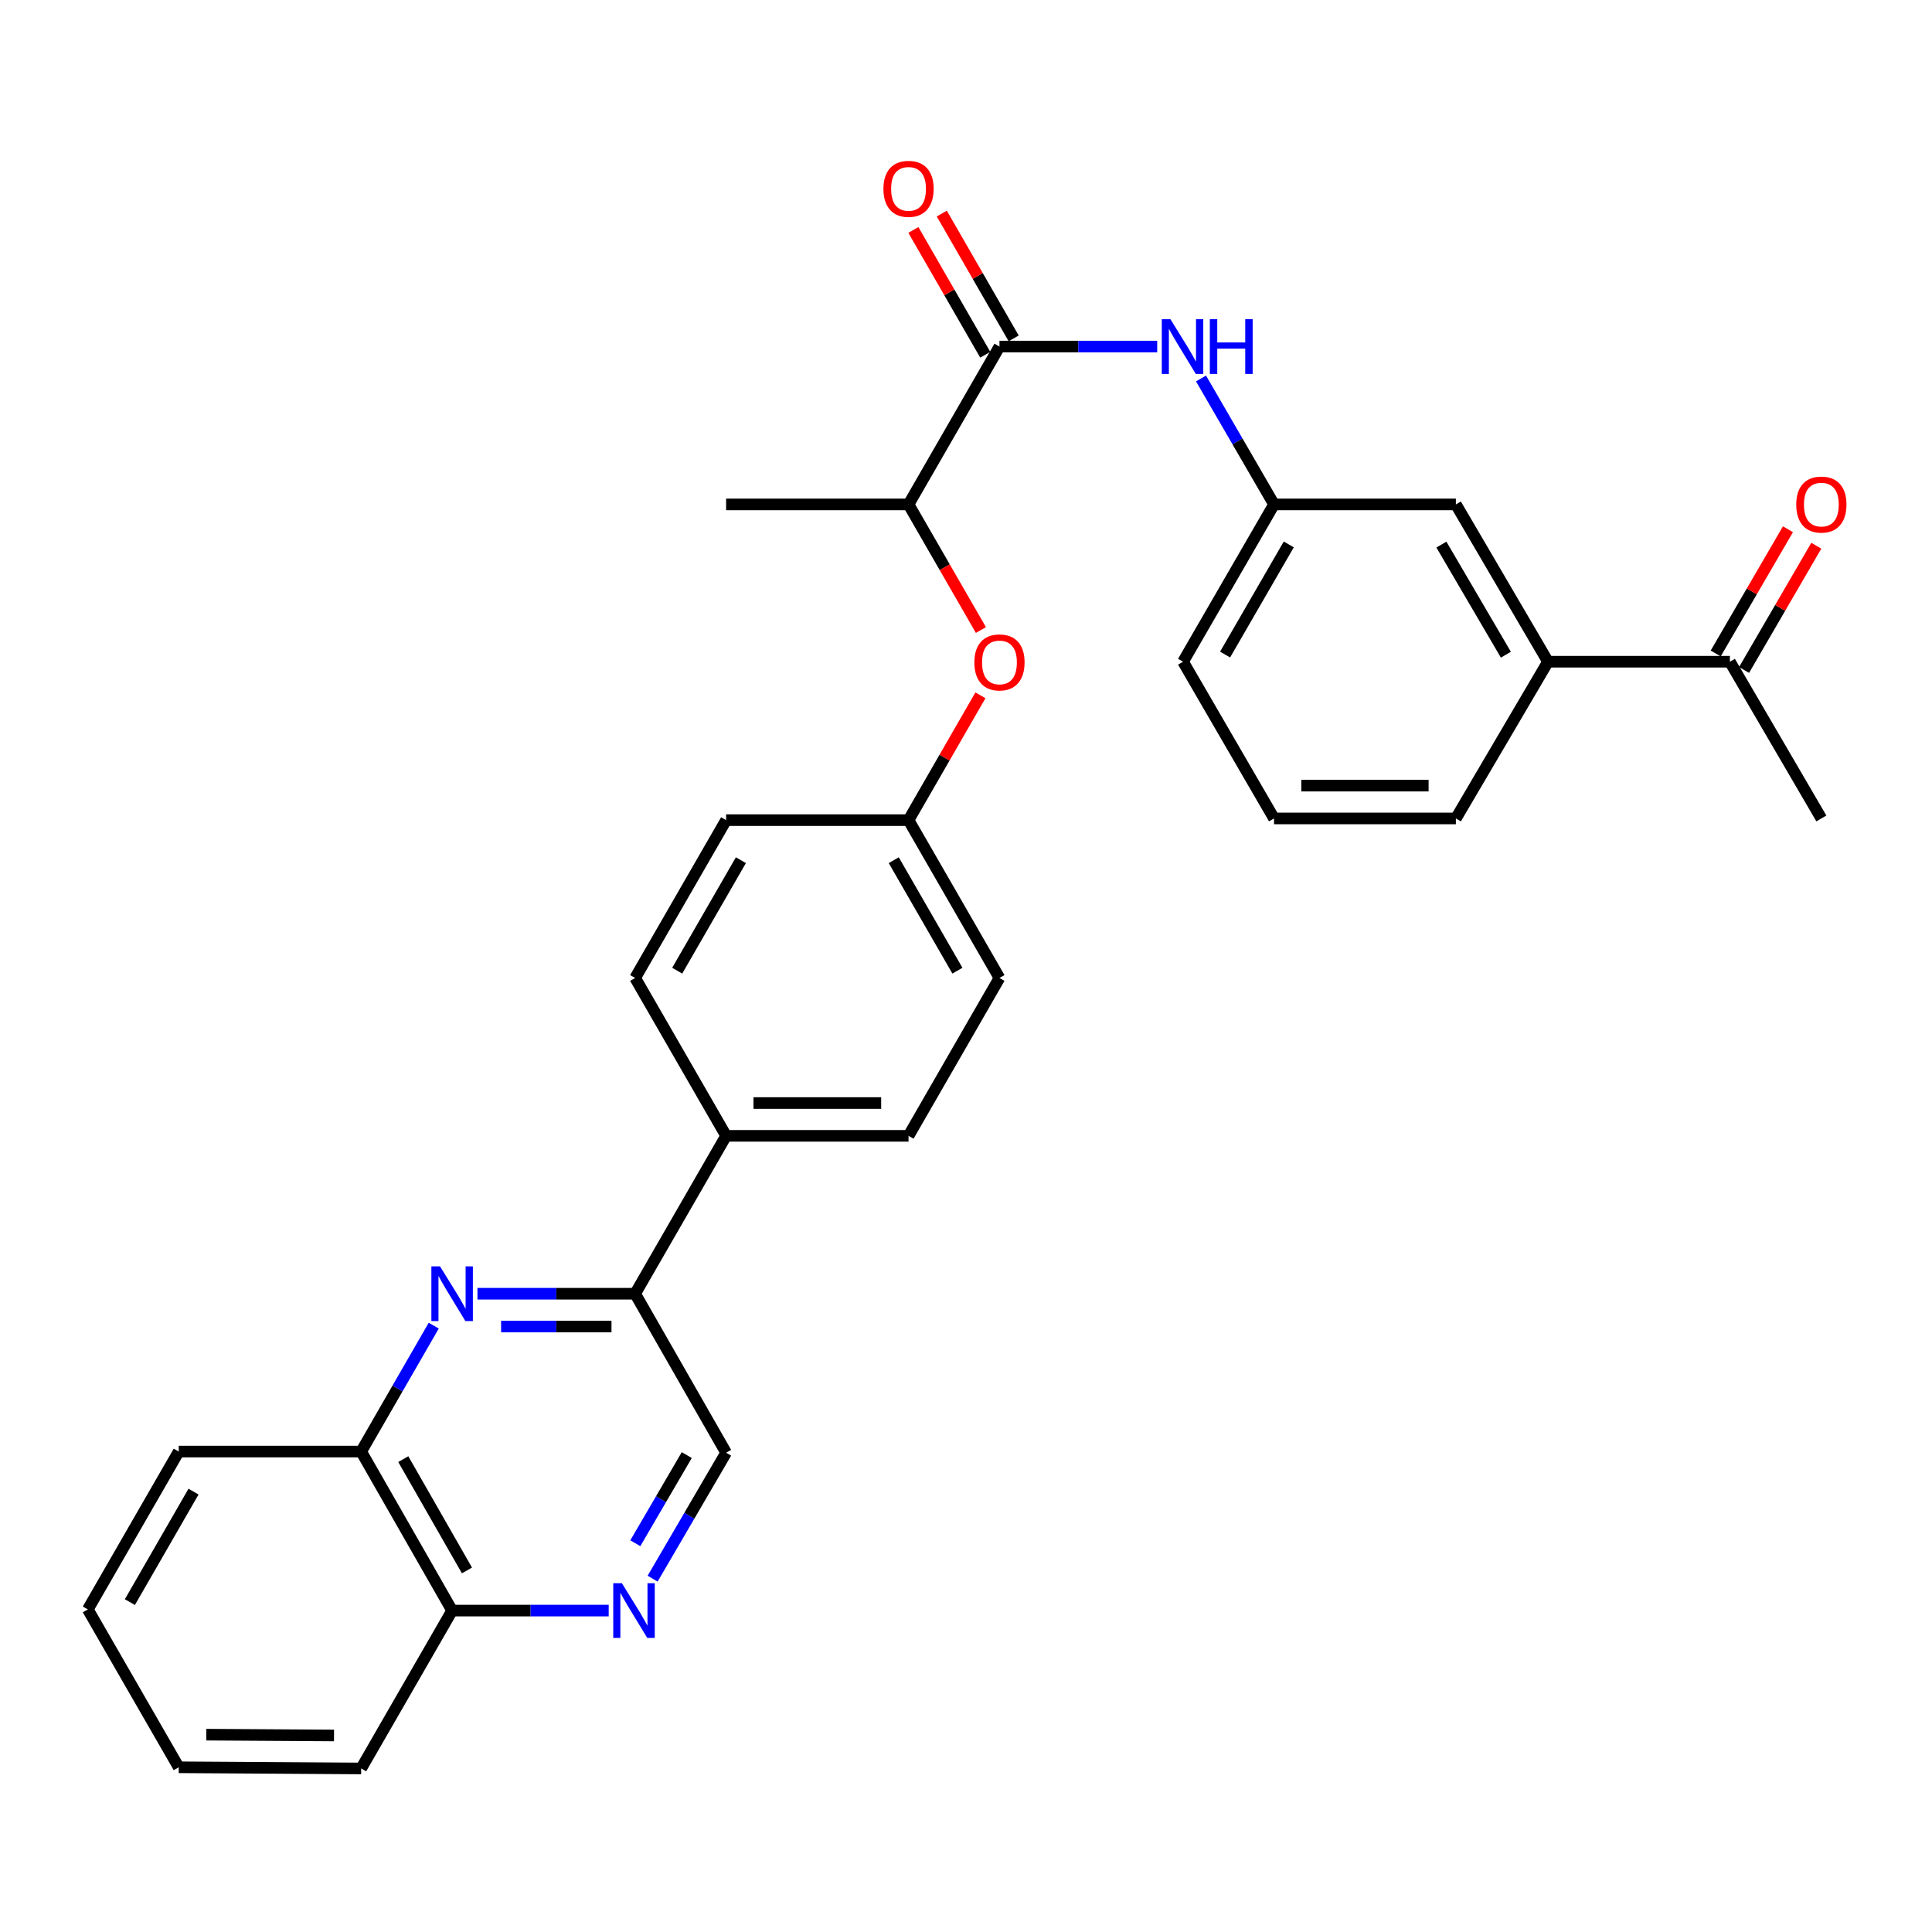<?xml version='1.0' encoding='iso-8859-1'?>
<svg version='1.1' baseProfile='full'
              xmlns='http://www.w3.org/2000/svg'
                      xmlns:rdkit='http://www.rdkit.org/xml'
                      xmlns:xlink='http://www.w3.org/1999/xlink'
                  xml:space='preserve'
width='1000px' height='1000px' viewBox='0 0 1000 1000'>
<!-- END OF HEADER -->
<rect style='opacity:1.0;fill:#FFFFFF;stroke:none' width='1000' height='1000' x='0' y='0'> </rect>
<path class='bond-2' d='M 247.128,669.633 L 287.939,669.633' style='fill:none;fill-rule:evenodd;stroke:#0000FF;stroke-width:6px;stroke-linecap:butt;stroke-linejoin:miter;stroke-opacity:1' />
<path class='bond-2' d='M 287.939,669.633 L 328.75,669.633' style='fill:none;fill-rule:evenodd;stroke:#000000;stroke-width:6px;stroke-linecap:butt;stroke-linejoin:miter;stroke-opacity:1' />
<path class='bond-2' d='M 259.371,686.612 L 287.939,686.612' style='fill:none;fill-rule:evenodd;stroke:#0000FF;stroke-width:6px;stroke-linecap:butt;stroke-linejoin:miter;stroke-opacity:1' />
<path class='bond-2' d='M 287.939,686.612 L 316.507,686.612' style='fill:none;fill-rule:evenodd;stroke:#000000;stroke-width:6px;stroke-linecap:butt;stroke-linejoin:miter;stroke-opacity:1' />
<path class='bond-4' d='M 224.501,686.151 L 205.721,718.739' style='fill:none;fill-rule:evenodd;stroke:#0000FF;stroke-width:6px;stroke-linecap:butt;stroke-linejoin:miter;stroke-opacity:1' />
<path class='bond-4' d='M 205.721,718.739 L 186.942,751.328' style='fill:none;fill-rule:evenodd;stroke:#000000;stroke-width:6px;stroke-linecap:butt;stroke-linejoin:miter;stroke-opacity:1' />
<path class='bond-0' d='M 517.324,179.38 L 470.256,261.084' style='fill:none;fill-rule:evenodd;stroke:#000000;stroke-width:6px;stroke-linecap:butt;stroke-linejoin:miter;stroke-opacity:1' />
<path class='bond-3' d='M 517.324,179.38 L 558.144,179.38' style='fill:none;fill-rule:evenodd;stroke:#000000;stroke-width:6px;stroke-linecap:butt;stroke-linejoin:miter;stroke-opacity:1' />
<path class='bond-3' d='M 558.144,179.38 L 598.965,179.38' style='fill:none;fill-rule:evenodd;stroke:#0000FF;stroke-width:6px;stroke-linecap:butt;stroke-linejoin:miter;stroke-opacity:1' />
<path class='bond-14' d='M 524.68,175.143 L 506.076,142.845' style='fill:none;fill-rule:evenodd;stroke:#000000;stroke-width:6px;stroke-linecap:butt;stroke-linejoin:miter;stroke-opacity:1' />
<path class='bond-14' d='M 506.076,142.845 L 487.472,110.547' style='fill:none;fill-rule:evenodd;stroke:#FF0000;stroke-width:6px;stroke-linecap:butt;stroke-linejoin:miter;stroke-opacity:1' />
<path class='bond-14' d='M 509.968,183.617 L 491.364,151.319' style='fill:none;fill-rule:evenodd;stroke:#000000;stroke-width:6px;stroke-linecap:butt;stroke-linejoin:miter;stroke-opacity:1' />
<path class='bond-14' d='M 491.364,151.319 L 472.76,119.021' style='fill:none;fill-rule:evenodd;stroke:#FF0000;stroke-width:6px;stroke-linecap:butt;stroke-linejoin:miter;stroke-opacity:1' />
<path class='bond-1' d='M 315.062,833.636 L 274.541,833.636' style='fill:none;fill-rule:evenodd;stroke:#0000FF;stroke-width:6px;stroke-linecap:butt;stroke-linejoin:miter;stroke-opacity:1' />
<path class='bond-1' d='M 274.541,833.636 L 234.019,833.636' style='fill:none;fill-rule:evenodd;stroke:#000000;stroke-width:6px;stroke-linecap:butt;stroke-linejoin:miter;stroke-opacity:1' />
<path class='bond-30' d='M 337.799,817.111 L 356.818,784.521' style='fill:none;fill-rule:evenodd;stroke:#0000FF;stroke-width:6px;stroke-linecap:butt;stroke-linejoin:miter;stroke-opacity:1' />
<path class='bond-30' d='M 356.818,784.521 L 375.837,751.932' style='fill:none;fill-rule:evenodd;stroke:#000000;stroke-width:6px;stroke-linecap:butt;stroke-linejoin:miter;stroke-opacity:1' />
<path class='bond-30' d='M 328.841,798.776 L 342.154,775.964' style='fill:none;fill-rule:evenodd;stroke:#0000FF;stroke-width:6px;stroke-linecap:butt;stroke-linejoin:miter;stroke-opacity:1' />
<path class='bond-30' d='M 342.154,775.964 L 355.467,753.151' style='fill:none;fill-rule:evenodd;stroke:#000000;stroke-width:6px;stroke-linecap:butt;stroke-linejoin:miter;stroke-opacity:1' />
<path class='bond-8' d='M 328.75,669.633 L 375.837,751.932' style='fill:none;fill-rule:evenodd;stroke:#000000;stroke-width:6px;stroke-linecap:butt;stroke-linejoin:miter;stroke-opacity:1' />
<path class='bond-10' d='M 328.75,669.633 L 375.837,587.91' style='fill:none;fill-rule:evenodd;stroke:#000000;stroke-width:6px;stroke-linecap:butt;stroke-linejoin:miter;stroke-opacity:1' />
<path class='bond-11' d='M 621.65,195.901 L 640.542,228.493' style='fill:none;fill-rule:evenodd;stroke:#0000FF;stroke-width:6px;stroke-linecap:butt;stroke-linejoin:miter;stroke-opacity:1' />
<path class='bond-11' d='M 640.542,228.493 L 659.434,261.084' style='fill:none;fill-rule:evenodd;stroke:#000000;stroke-width:6px;stroke-linecap:butt;stroke-linejoin:miter;stroke-opacity:1' />
<path class='bond-12' d='M 186.942,751.328 L 234.019,833.636' style='fill:none;fill-rule:evenodd;stroke:#000000;stroke-width:6px;stroke-linecap:butt;stroke-linejoin:miter;stroke-opacity:1' />
<path class='bond-12' d='M 208.741,755.245 L 241.696,812.86' style='fill:none;fill-rule:evenodd;stroke:#000000;stroke-width:6px;stroke-linecap:butt;stroke-linejoin:miter;stroke-opacity:1' />
<path class='bond-24' d='M 186.942,751.328 L 92.513,751.328' style='fill:none;fill-rule:evenodd;stroke:#000000;stroke-width:6px;stroke-linecap:butt;stroke-linejoin:miter;stroke-opacity:1' />
<path class='bond-5' d='M 801.242,342.505 L 753.561,261.084' style='fill:none;fill-rule:evenodd;stroke:#000000;stroke-width:6px;stroke-linecap:butt;stroke-linejoin:miter;stroke-opacity:1' />
<path class='bond-5' d='M 779.439,338.872 L 746.062,281.877' style='fill:none;fill-rule:evenodd;stroke:#000000;stroke-width:6px;stroke-linecap:butt;stroke-linejoin:miter;stroke-opacity:1' />
<path class='bond-9' d='M 801.242,342.505 L 895.388,342.505' style='fill:none;fill-rule:evenodd;stroke:#000000;stroke-width:6px;stroke-linecap:butt;stroke-linejoin:miter;stroke-opacity:1' />
<path class='bond-33' d='M 801.242,342.505 L 753.561,423.625' style='fill:none;fill-rule:evenodd;stroke:#000000;stroke-width:6px;stroke-linecap:butt;stroke-linejoin:miter;stroke-opacity:1' />
<path class='bond-6' d='M 470.256,261.084 L 488.986,293.593' style='fill:none;fill-rule:evenodd;stroke:#000000;stroke-width:6px;stroke-linecap:butt;stroke-linejoin:miter;stroke-opacity:1' />
<path class='bond-6' d='M 488.986,293.593 L 507.716,326.102' style='fill:none;fill-rule:evenodd;stroke:#FF0000;stroke-width:6px;stroke-linecap:butt;stroke-linejoin:miter;stroke-opacity:1' />
<path class='bond-26' d='M 470.256,261.084 L 375.837,261.084' style='fill:none;fill-rule:evenodd;stroke:#000000;stroke-width:6px;stroke-linecap:butt;stroke-linejoin:miter;stroke-opacity:1' />
<path class='bond-7' d='M 507.465,359.897 L 488.861,392.199' style='fill:none;fill-rule:evenodd;stroke:#FF0000;stroke-width:6px;stroke-linecap:butt;stroke-linejoin:miter;stroke-opacity:1' />
<path class='bond-7' d='M 488.861,392.199 L 470.256,424.502' style='fill:none;fill-rule:evenodd;stroke:#000000;stroke-width:6px;stroke-linecap:butt;stroke-linejoin:miter;stroke-opacity:1' />
<path class='bond-15' d='M 902.726,346.772 L 921.422,314.619' style='fill:none;fill-rule:evenodd;stroke:#000000;stroke-width:6px;stroke-linecap:butt;stroke-linejoin:miter;stroke-opacity:1' />
<path class='bond-15' d='M 921.422,314.619 L 940.117,282.466' style='fill:none;fill-rule:evenodd;stroke:#FF0000;stroke-width:6px;stroke-linecap:butt;stroke-linejoin:miter;stroke-opacity:1' />
<path class='bond-15' d='M 888.049,338.238 L 906.744,306.085' style='fill:none;fill-rule:evenodd;stroke:#000000;stroke-width:6px;stroke-linecap:butt;stroke-linejoin:miter;stroke-opacity:1' />
<path class='bond-15' d='M 906.744,306.085 L 925.439,273.932' style='fill:none;fill-rule:evenodd;stroke:#FF0000;stroke-width:6px;stroke-linecap:butt;stroke-linejoin:miter;stroke-opacity:1' />
<path class='bond-25' d='M 895.388,342.505 L 942.729,423.625' style='fill:none;fill-rule:evenodd;stroke:#000000;stroke-width:6px;stroke-linecap:butt;stroke-linejoin:miter;stroke-opacity:1' />
<path class='bond-16' d='M 375.837,587.91 L 470.256,587.91' style='fill:none;fill-rule:evenodd;stroke:#000000;stroke-width:6px;stroke-linecap:butt;stroke-linejoin:miter;stroke-opacity:1' />
<path class='bond-16' d='M 390,570.932 L 456.093,570.932' style='fill:none;fill-rule:evenodd;stroke:#000000;stroke-width:6px;stroke-linecap:butt;stroke-linejoin:miter;stroke-opacity:1' />
<path class='bond-17' d='M 375.837,587.91 L 328.75,506.197' style='fill:none;fill-rule:evenodd;stroke:#000000;stroke-width:6px;stroke-linecap:butt;stroke-linejoin:miter;stroke-opacity:1' />
<path class='bond-13' d='M 659.434,261.084 L 753.561,261.084' style='fill:none;fill-rule:evenodd;stroke:#000000;stroke-width:6px;stroke-linecap:butt;stroke-linejoin:miter;stroke-opacity:1' />
<path class='bond-23' d='M 659.434,261.084 L 612.347,342.505' style='fill:none;fill-rule:evenodd;stroke:#000000;stroke-width:6px;stroke-linecap:butt;stroke-linejoin:miter;stroke-opacity:1' />
<path class='bond-23' d='M 667.069,281.797 L 634.108,338.792' style='fill:none;fill-rule:evenodd;stroke:#000000;stroke-width:6px;stroke-linecap:butt;stroke-linejoin:miter;stroke-opacity:1' />
<path class='bond-27' d='M 234.019,833.636 L 186.942,915.35' style='fill:none;fill-rule:evenodd;stroke:#000000;stroke-width:6px;stroke-linecap:butt;stroke-linejoin:miter;stroke-opacity:1' />
<path class='bond-20' d='M 470.256,587.91 L 517.324,506.197' style='fill:none;fill-rule:evenodd;stroke:#000000;stroke-width:6px;stroke-linecap:butt;stroke-linejoin:miter;stroke-opacity:1' />
<path class='bond-19' d='M 328.75,506.197 L 375.837,424.502' style='fill:none;fill-rule:evenodd;stroke:#000000;stroke-width:6px;stroke-linecap:butt;stroke-linejoin:miter;stroke-opacity:1' />
<path class='bond-19' d='M 350.523,502.421 L 383.484,445.235' style='fill:none;fill-rule:evenodd;stroke:#000000;stroke-width:6px;stroke-linecap:butt;stroke-linejoin:miter;stroke-opacity:1' />
<path class='bond-18' d='M 470.256,424.502 L 375.837,424.502' style='fill:none;fill-rule:evenodd;stroke:#000000;stroke-width:6px;stroke-linecap:butt;stroke-linejoin:miter;stroke-opacity:1' />
<path class='bond-32' d='M 470.256,424.502 L 517.324,506.197' style='fill:none;fill-rule:evenodd;stroke:#000000;stroke-width:6px;stroke-linecap:butt;stroke-linejoin:miter;stroke-opacity:1' />
<path class='bond-32' d='M 462.605,445.232 L 495.552,502.418' style='fill:none;fill-rule:evenodd;stroke:#000000;stroke-width:6px;stroke-linecap:butt;stroke-linejoin:miter;stroke-opacity:1' />
<path class='bond-21' d='M 753.561,423.625 L 659.434,423.625' style='fill:none;fill-rule:evenodd;stroke:#000000;stroke-width:6px;stroke-linecap:butt;stroke-linejoin:miter;stroke-opacity:1' />
<path class='bond-21' d='M 739.442,406.646 L 673.553,406.646' style='fill:none;fill-rule:evenodd;stroke:#000000;stroke-width:6px;stroke-linecap:butt;stroke-linejoin:miter;stroke-opacity:1' />
<path class='bond-22' d='M 659.434,423.625 L 612.347,342.505' style='fill:none;fill-rule:evenodd;stroke:#000000;stroke-width:6px;stroke-linecap:butt;stroke-linejoin:miter;stroke-opacity:1' />
<path class='bond-28' d='M 92.513,751.328 L 45.455,833.032' style='fill:none;fill-rule:evenodd;stroke:#000000;stroke-width:6px;stroke-linecap:butt;stroke-linejoin:miter;stroke-opacity:1' />
<path class='bond-28' d='M 100.167,772.058 L 67.226,829.251' style='fill:none;fill-rule:evenodd;stroke:#000000;stroke-width:6px;stroke-linecap:butt;stroke-linejoin:miter;stroke-opacity:1' />
<path class='bond-31' d='M 186.942,915.35 L 92.513,914.746' style='fill:none;fill-rule:evenodd;stroke:#000000;stroke-width:6px;stroke-linecap:butt;stroke-linejoin:miter;stroke-opacity:1' />
<path class='bond-31' d='M 172.886,898.281 L 106.786,897.858' style='fill:none;fill-rule:evenodd;stroke:#000000;stroke-width:6px;stroke-linecap:butt;stroke-linejoin:miter;stroke-opacity:1' />
<path class='bond-29' d='M 45.455,833.032 L 92.513,914.746' style='fill:none;fill-rule:evenodd;stroke:#000000;stroke-width:6px;stroke-linecap:butt;stroke-linejoin:miter;stroke-opacity:1' />
<path  class='atom-0' d='M 227.759 655.473
L 237.039 670.473
Q 237.959 671.953, 239.439 674.633
Q 240.919 677.313, 240.999 677.473
L 240.999 655.473
L 244.759 655.473
L 244.759 683.793
L 240.879 683.793
L 230.919 667.393
Q 229.759 665.473, 228.519 663.273
Q 227.319 661.073, 226.959 660.393
L 226.959 683.793
L 223.279 683.793
L 223.279 655.473
L 227.759 655.473
' fill='#0000FF'/>
<path  class='atom-2' d='M 321.896 819.476
L 331.176 834.476
Q 332.096 835.956, 333.576 838.636
Q 335.056 841.316, 335.136 841.476
L 335.136 819.476
L 338.896 819.476
L 338.896 847.796
L 335.016 847.796
L 325.056 831.396
Q 323.896 829.476, 322.656 827.276
Q 321.456 825.076, 321.096 824.396
L 321.096 847.796
L 317.416 847.796
L 317.416 819.476
L 321.896 819.476
' fill='#0000FF'/>
<path  class='atom-4' d='M 605.813 165.22
L 615.093 180.22
Q 616.013 181.7, 617.493 184.38
Q 618.973 187.06, 619.053 187.22
L 619.053 165.22
L 622.813 165.22
L 622.813 193.54
L 618.933 193.54
L 608.973 177.14
Q 607.813 175.22, 606.573 173.02
Q 605.373 170.82, 605.013 170.14
L 605.013 193.54
L 601.333 193.54
L 601.333 165.22
L 605.813 165.22
' fill='#0000FF'/>
<path  class='atom-4' d='M 626.213 165.22
L 630.053 165.22
L 630.053 177.26
L 644.533 177.26
L 644.533 165.22
L 648.373 165.22
L 648.373 193.54
L 644.533 193.54
L 644.533 180.46
L 630.053 180.46
L 630.053 193.54
L 626.213 193.54
L 626.213 165.22
' fill='#0000FF'/>
<path  class='atom-8' d='M 504.324 342.859
Q 504.324 336.059, 507.684 332.259
Q 511.044 328.459, 517.324 328.459
Q 523.604 328.459, 526.964 332.259
Q 530.324 336.059, 530.324 342.859
Q 530.324 349.739, 526.924 353.659
Q 523.524 357.539, 517.324 357.539
Q 511.084 357.539, 507.684 353.659
Q 504.324 349.779, 504.324 342.859
M 517.324 354.339
Q 521.644 354.339, 523.964 351.459
Q 526.324 348.539, 526.324 342.859
Q 526.324 337.299, 523.964 334.499
Q 521.644 331.659, 517.324 331.659
Q 513.004 331.659, 510.644 334.459
Q 508.324 337.259, 508.324 342.859
Q 508.324 348.579, 510.644 351.459
Q 513.004 354.339, 517.324 354.339
' fill='#FF0000'/>
<path  class='atom-15' d='M 457.256 97.746
Q 457.256 90.946, 460.616 87.146
Q 463.976 83.346, 470.256 83.346
Q 476.536 83.346, 479.896 87.146
Q 483.256 90.946, 483.256 97.746
Q 483.256 104.626, 479.856 108.546
Q 476.456 112.426, 470.256 112.426
Q 464.016 112.426, 460.616 108.546
Q 457.256 104.666, 457.256 97.746
M 470.256 109.226
Q 474.576 109.226, 476.896 106.346
Q 479.256 103.426, 479.256 97.746
Q 479.256 92.186, 476.896 89.386
Q 474.576 86.546, 470.256 86.546
Q 465.936 86.546, 463.576 89.346
Q 461.256 92.146, 461.256 97.746
Q 461.256 103.466, 463.576 106.346
Q 465.936 109.226, 470.256 109.226
' fill='#FF0000'/>
<path  class='atom-16' d='M 929.729 261.164
Q 929.729 254.364, 933.089 250.564
Q 936.449 246.764, 942.729 246.764
Q 949.009 246.764, 952.369 250.564
Q 955.729 254.364, 955.729 261.164
Q 955.729 268.044, 952.329 271.964
Q 948.929 275.844, 942.729 275.844
Q 936.489 275.844, 933.089 271.964
Q 929.729 268.084, 929.729 261.164
M 942.729 272.644
Q 947.049 272.644, 949.369 269.764
Q 951.729 266.844, 951.729 261.164
Q 951.729 255.604, 949.369 252.804
Q 947.049 249.964, 942.729 249.964
Q 938.409 249.964, 936.049 252.764
Q 933.729 255.564, 933.729 261.164
Q 933.729 266.884, 936.049 269.764
Q 938.409 272.644, 942.729 272.644
' fill='#FF0000'/>
</svg>
